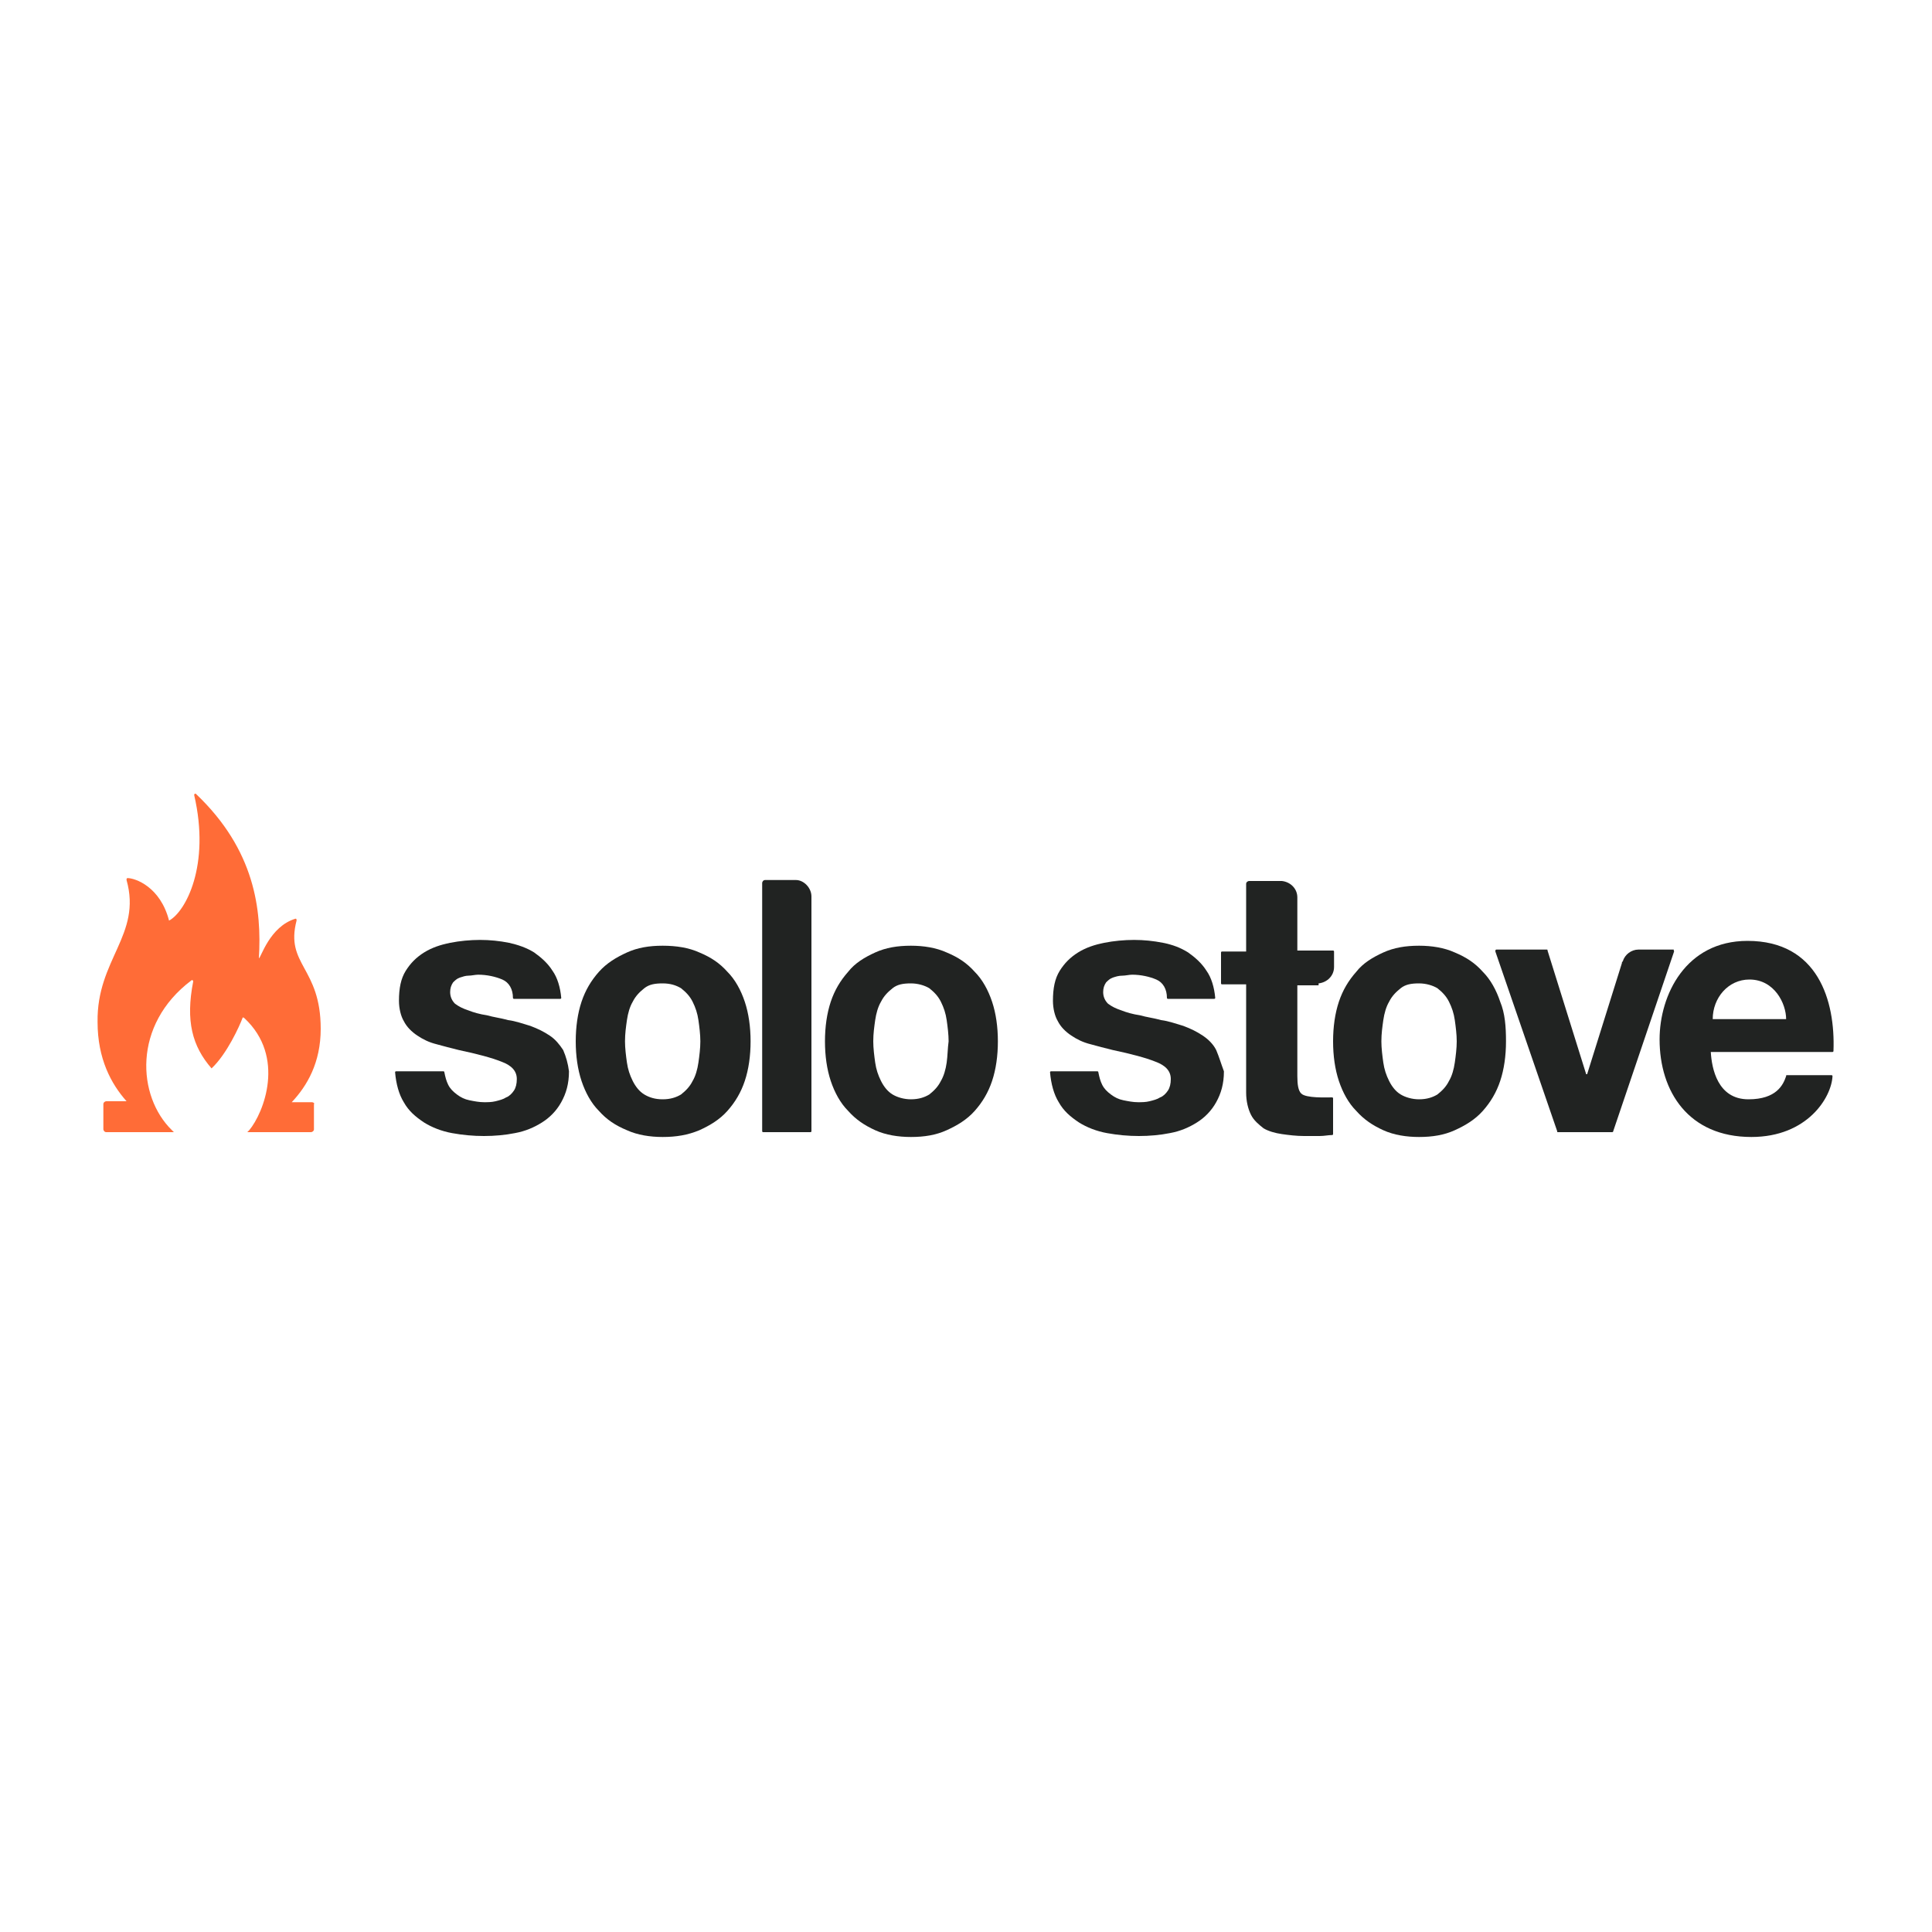 <?xml version="1.0" encoding="utf-8"?>
<!-- Generator: Adobe Illustrator 26.0.3, SVG Export Plug-In . SVG Version: 6.00 Build 0)  -->
<svg version="1.1" id="Layer_1" xmlns="http://www.w3.org/2000/svg" xmlns:xlink="http://www.w3.org/1999/xlink" x="0px" y="0px"
	 viewBox="0 0 200 200" style="enable-background:new 0 0 200 200;" xml:space="preserve">
<style type="text/css">
	.st0{fill:#FF6C37;}
	.st1{fill:#212322;}
</style>
<g>
	<path class="st0" d="M32.3,114.1h-2.1c1.6-1.7,3-4.1,3-7.6c0-6.4-3.7-6.6-2.5-11.2c0-0.1,0-0.2-0.1-0.2c-2.7,0.8-3.6,4.1-3.8,4.1
		c0.3-5-0.4-11.2-6.5-17c-0.1-0.1-0.2,0-0.2,0.1c1.7,7.3-0.9,12.1-2.6,13c-0.9-3.5-3.5-4.4-4.3-4.4c-0.1,0-0.1,0.1-0.1,0.2
		c1.6,5.7-3.1,8.2-3,14.7c0,3.8,1.4,6.4,3,8.2h-2.1c-0.1,0-0.3,0.1-0.3,0.3v2.6c0,0.1,0.1,0.3,0.3,0.3H18l-0.2-0.2
		c-3.6-3.5-4.1-10.9,2-15.5c0.1-0.1,0.2,0,0.2,0.1c-0.8,4.1-0.1,6.7,1.9,9c1.6-1.5,2.9-4.4,3.2-5.2c0-0.1,0.1-0.1,0.2,0
		c4.3,4,2,9.8,0.5,11.6l-0.2,0.2h6.6c0.1,0,0.3-0.1,0.3-0.3v-2.6C32.6,114.2,32.4,114.1,32.3,114.1z"/>
	<path class="st1" d="M155.3,103.7c-0.4-1.2-1-2.3-1.8-3.1c-0.8-0.9-1.7-1.5-2.9-2c-1.1-0.5-2.4-0.7-3.7-0.7c-1.4,0-2.6,0.2-3.7,0.7
		c-1.1,0.5-2.1,1.1-2.8,2c-0.8,0.9-1.4,1.9-1.8,3.1c-0.4,1.2-0.6,2.6-0.6,4.1s0.2,2.9,0.6,4.1c0.4,1.2,1,2.3,1.8,3.1
		c0.8,0.9,1.7,1.5,2.8,2c1.1,0.5,2.4,0.7,3.7,0.7c1.4,0,2.6-0.2,3.7-0.7c1.1-0.5,2.1-1.1,2.9-2c0.8-0.9,1.4-1.9,1.8-3.1
		c0.4-1.2,0.6-2.6,0.6-4.1S155.8,104.9,155.3,103.7z M150.6,110c-0.1,0.7-0.3,1.4-0.6,1.9c-0.3,0.6-0.7,1-1.2,1.4
		c-0.5,0.3-1.1,0.5-1.9,0.5c-0.7,0-1.4-0.2-1.9-0.5c-0.5-0.3-0.9-0.8-1.2-1.4c-0.3-0.6-0.5-1.2-0.6-1.9c-0.1-0.7-0.2-1.5-0.2-2.2
		c0-0.8,0.1-1.5,0.2-2.2c0.1-0.7,0.3-1.4,0.6-1.9c0.3-0.6,0.7-1,1.2-1.4c0.5-0.4,1.1-0.5,1.9-0.5c0.7,0,1.4,0.2,1.9,0.5
		c0.5,0.4,0.9,0.8,1.2,1.4c0.3,0.6,0.5,1.2,0.6,1.9c0.1,0.7,0.2,1.5,0.2,2.2C150.8,108.5,150.7,109.3,150.6,110z"/>
	<path class="st1" d="M102.7,103.7c-0.4-1.2-1-2.3-1.8-3.1c-0.8-0.9-1.7-1.5-2.9-2c-1.1-0.5-2.4-0.7-3.7-0.7c-1.4,0-2.6,0.2-3.7,0.7
		c-1.1,0.5-2.1,1.1-2.8,2c-0.8,0.9-1.4,1.9-1.8,3.1c-0.4,1.2-0.6,2.6-0.6,4.1s0.2,2.9,0.6,4.1c0.4,1.2,1,2.3,1.8,3.1
		c0.8,0.9,1.7,1.5,2.8,2c1.1,0.5,2.4,0.7,3.7,0.7c1.4,0,2.6-0.2,3.7-0.7c1.1-0.5,2.1-1.1,2.9-2c0.8-0.9,1.4-1.9,1.8-3.1
		c0.4-1.2,0.6-2.6,0.6-4.1S103.1,104.9,102.7,103.7z M98,110c-0.1,0.7-0.3,1.4-0.6,1.9c-0.3,0.6-0.7,1-1.2,1.4
		c-0.5,0.3-1.1,0.5-1.9,0.5c-0.7,0-1.4-0.2-1.9-0.5c-0.5-0.3-0.9-0.8-1.2-1.4c-0.3-0.6-0.5-1.2-0.6-1.9c-0.1-0.7-0.2-1.5-0.2-2.2
		c0-0.8,0.1-1.5,0.2-2.2c0.1-0.7,0.3-1.4,0.6-1.9c0.3-0.6,0.7-1,1.2-1.4c0.5-0.4,1.1-0.5,1.9-0.5c0.7,0,1.4,0.2,1.9,0.5
		c0.5,0.4,0.9,0.8,1.2,1.4c0.3,0.6,0.5,1.2,0.6,1.9c0.1,0.7,0.2,1.5,0.2,2.2C98.1,108.5,98.1,109.3,98,110z"/>
	<path class="st1" d="M77.1,103.7c-0.4-1.2-1-2.3-1.8-3.1c-0.8-0.9-1.7-1.5-2.9-2c-1.1-0.5-2.4-0.7-3.8-0.7c-1.4,0-2.6,0.2-3.7,0.7
		c-1.1,0.5-2.1,1.1-2.9,2c-0.8,0.9-1.4,1.9-1.8,3.1c-0.4,1.2-0.6,2.6-0.6,4.1s0.2,2.9,0.6,4.1c0.4,1.2,1,2.3,1.8,3.1
		c0.8,0.9,1.7,1.5,2.9,2c1.1,0.5,2.4,0.7,3.7,0.7c1.4,0,2.6-0.2,3.8-0.7c1.1-0.5,2.1-1.1,2.9-2s1.4-1.9,1.8-3.1
		c0.4-1.2,0.6-2.6,0.6-4.1S77.5,104.9,77.1,103.7z M72.3,110c-0.1,0.7-0.3,1.4-0.6,1.9c-0.3,0.6-0.7,1-1.2,1.4
		c-0.5,0.3-1.1,0.5-1.9,0.5s-1.4-0.2-1.9-0.5c-0.5-0.3-0.9-0.8-1.2-1.4c-0.3-0.6-0.5-1.2-0.6-1.9c-0.1-0.7-0.2-1.5-0.2-2.2
		c0-0.8,0.1-1.5,0.2-2.2c0.1-0.7,0.3-1.4,0.6-1.9c0.3-0.6,0.7-1,1.2-1.4c0.5-0.4,1.1-0.5,1.9-0.5s1.4,0.2,1.9,0.5
		c0.5,0.4,0.9,0.8,1.2,1.4c0.3,0.6,0.5,1.2,0.6,1.9c0.1,0.7,0.2,1.5,0.2,2.2C72.5,108.5,72.4,109.3,72.3,110z"/>
	<path class="st1" d="M173.3,98.5l-6.3,18.6c0,0.1-0.1,0.1-0.1,0.1h-5.6c-0.1,0-0.1,0-0.1-0.1l-6.4-18.6c0-0.1,0-0.2,0.1-0.2h5.2
		c0.1,0,0.1,0,0.1,0.1l4,12.8h0.1l3.6-11.5c0-0.1,0-0.1,0.1-0.2c0.2-0.7,0.9-1.2,1.6-1.2h3.7C173.2,98.3,173.3,98.4,173.3,98.5z"/>
	<path class="st1" d="M84,92.8v24.3c0,0.1-0.1,0.1-0.1,0.1H79c-0.1,0-0.1-0.1-0.1-0.1V91.4c0-0.1,0.1-0.3,0.3-0.3h3.2
		C83.2,91.1,84,91.9,84,92.8z"/>
	<path class="st1" d="M180.9,97.4c-6.4,0-9.1,5.6-9.1,10.2c0,5.4,3,10.1,9.5,10.1c5.8,0,8.3-4.1,8.4-6.3c0-0.1-0.1-0.1-0.1-0.1h-4.6
		c-0.1,0-0.1,0-0.1,0.1c-0.3,0.9-1,2.4-3.9,2.4c-3.2,0-3.8-3.2-3.9-4.9l12.6,0c0.1,0,0.1-0.1,0.1-0.1
		C190,103.6,188.2,97.4,180.9,97.4z M177.3,105.5c0-2.2,1.6-4.1,3.8-4.1c2.6,0,3.8,2.5,3.8,4.1H177.3z"/>
	<path class="st1" d="M125.9,108.7c-0.3-0.6-0.8-1.1-1.4-1.5c-0.6-0.4-1.2-0.7-2-1c-0.7-0.2-1.5-0.5-2.3-0.6
		c-0.7-0.2-1.5-0.3-2.2-0.5c-0.7-0.1-1.4-0.3-1.9-0.5c-0.6-0.2-1-0.4-1.4-0.7c-0.3-0.3-0.5-0.7-0.5-1.2c0-0.4,0.1-0.7,0.3-1
		c0.2-0.2,0.4-0.4,0.7-0.5c0.3-0.1,0.6-0.2,1-0.2c0.3,0,0.7-0.1,1-0.1c0.9,0,1.8,0.2,2.5,0.5c0.7,0.3,1.1,1,1.1,1.9
		c0,0.1,0.1,0.1,0.1,0.1h4.8c0.1,0,0.1-0.1,0.1-0.1c-0.1-1.1-0.4-2.1-0.9-2.8c-0.5-0.8-1.2-1.4-1.9-1.9c-0.8-0.5-1.6-0.8-2.6-1
		c-1-0.2-2-0.3-3-0.3c-1,0-2.1,0.1-3.1,0.3c-1,0.2-1.9,0.5-2.7,1c-0.8,0.5-1.4,1.1-1.9,1.9c-0.5,0.8-0.7,1.8-0.7,3.1
		c0,0.8,0.2,1.6,0.5,2.1c0.3,0.6,0.8,1.1,1.4,1.5c0.6,0.4,1.2,0.7,2,0.9c0.7,0.2,1.5,0.4,2.3,0.6c1.9,0.4,3.4,0.8,4.4,1.2
		c1.1,0.4,1.6,1,1.6,1.8c0,0.5-0.1,0.9-0.3,1.2c-0.2,0.3-0.5,0.6-0.8,0.7c-0.3,0.2-0.7,0.3-1.1,0.4c-0.4,0.1-0.8,0.1-1.2,0.1
		c-0.5,0-1-0.1-1.5-0.2c-0.5-0.1-0.9-0.3-1.3-0.6c-0.4-0.3-0.7-0.6-0.9-1c-0.2-0.4-0.3-0.8-0.4-1.3c0-0.1-0.1-0.1-0.1-0.1h-4.8
		c-0.1,0-0.1,0.1-0.1,0.1c0.1,1.2,0.4,2.3,0.9,3.1c0.5,0.9,1.2,1.5,2.1,2.1c0.8,0.5,1.8,0.9,2.9,1.1c1.1,0.2,2.2,0.3,3.3,0.3
		c1.1,0,2.2-0.1,3.2-0.3c1.1-0.2,2-0.6,2.8-1.1c0.8-0.5,1.5-1.2,2-2.1c0.5-0.9,0.8-1.9,0.8-3.2C126.4,110.1,126.2,109.4,125.9,108.7
		z"/>
	<path class="st1" d="M58.3,108.7c-0.4-0.6-0.8-1.1-1.4-1.5c-0.6-0.4-1.2-0.7-2-1c-0.7-0.2-1.5-0.5-2.3-0.6
		c-0.7-0.2-1.5-0.3-2.2-0.5c-0.7-0.1-1.4-0.3-1.9-0.5c-0.6-0.2-1-0.4-1.4-0.7c-0.3-0.3-0.5-0.7-0.5-1.2c0-0.4,0.1-0.7,0.3-1
		c0.2-0.2,0.4-0.4,0.7-0.5c0.3-0.1,0.6-0.2,0.9-0.2c0.3,0,0.7-0.1,1-0.1c0.9,0,1.8,0.2,2.5,0.5c0.7,0.3,1.1,1,1.1,1.9
		c0,0.1,0.1,0.1,0.1,0.1h4.8c0.1,0,0.1-0.1,0.1-0.1c-0.1-1.1-0.4-2.1-0.9-2.8c-0.5-0.8-1.2-1.4-1.9-1.9c-0.8-0.5-1.7-0.8-2.6-1
		c-1-0.2-2-0.3-3-0.3c-1,0-2.1,0.1-3.1,0.3c-1,0.2-1.9,0.5-2.7,1c-0.8,0.5-1.4,1.1-1.9,1.9c-0.5,0.8-0.7,1.8-0.7,3.1
		c0,0.8,0.2,1.6,0.5,2.1c0.3,0.6,0.8,1.1,1.4,1.5c0.6,0.4,1.2,0.7,2,0.9c0.7,0.2,1.5,0.4,2.3,0.6c1.9,0.4,3.4,0.8,4.4,1.2
		c1.1,0.4,1.6,1,1.6,1.8c0,0.5-0.1,0.9-0.3,1.2c-0.2,0.3-0.5,0.6-0.8,0.7c-0.3,0.2-0.7,0.3-1.1,0.4c-0.4,0.1-0.8,0.1-1.2,0.1
		c-0.5,0-1-0.1-1.5-0.2c-0.5-0.1-0.9-0.3-1.3-0.6c-0.4-0.3-0.7-0.6-0.9-1c-0.2-0.4-0.3-0.8-0.4-1.3c0-0.1-0.1-0.1-0.1-0.1H41
		c-0.1,0-0.1,0.1-0.1,0.1c0.1,1.2,0.4,2.3,0.9,3.1c0.5,0.9,1.2,1.5,2.1,2.1c0.8,0.5,1.8,0.9,2.9,1.1c1.1,0.2,2.2,0.3,3.3,0.3
		c1.1,0,2.2-0.1,3.2-0.3c1.1-0.2,2-0.6,2.8-1.1c0.8-0.5,1.5-1.2,2-2.1c0.5-0.9,0.8-1.9,0.8-3.2C58.8,110.1,58.6,109.4,58.3,108.7z"
		/>
	<path class="st1" d="M136.5,101.8c0.9-0.1,1.6-0.8,1.6-1.7v-1.6c0-0.1-0.1-0.1-0.1-0.1h-3.7v-5.5c0-0.9-0.7-1.6-1.6-1.7h-3.4
		c-0.1,0-0.3,0.1-0.3,0.3v7v0h-2.5c-0.1,0-0.1,0.1-0.1,0.1v3.2c0,0.1,0.1,0.1,0.1,0.1h2.5v11.2c0,0.9,0.2,1.7,0.5,2.3
		c0.3,0.6,0.8,1,1.3,1.4c0.5,0.3,1.2,0.5,1.9,0.6c0.7,0.1,1.5,0.2,2.3,0.2c0.5,0,1,0,1.6,0c0.5,0,0.9-0.1,1.3-0.1
		c0.1,0,0.1-0.1,0.1-0.1v-3.7c0-0.1-0.1-0.1-0.1-0.1c-0.6,0-2.7,0.1-3.2-0.4c-0.3-0.3-0.4-0.9-0.4-1.8v-9.4H136.5z"/>
</g>
</svg>

